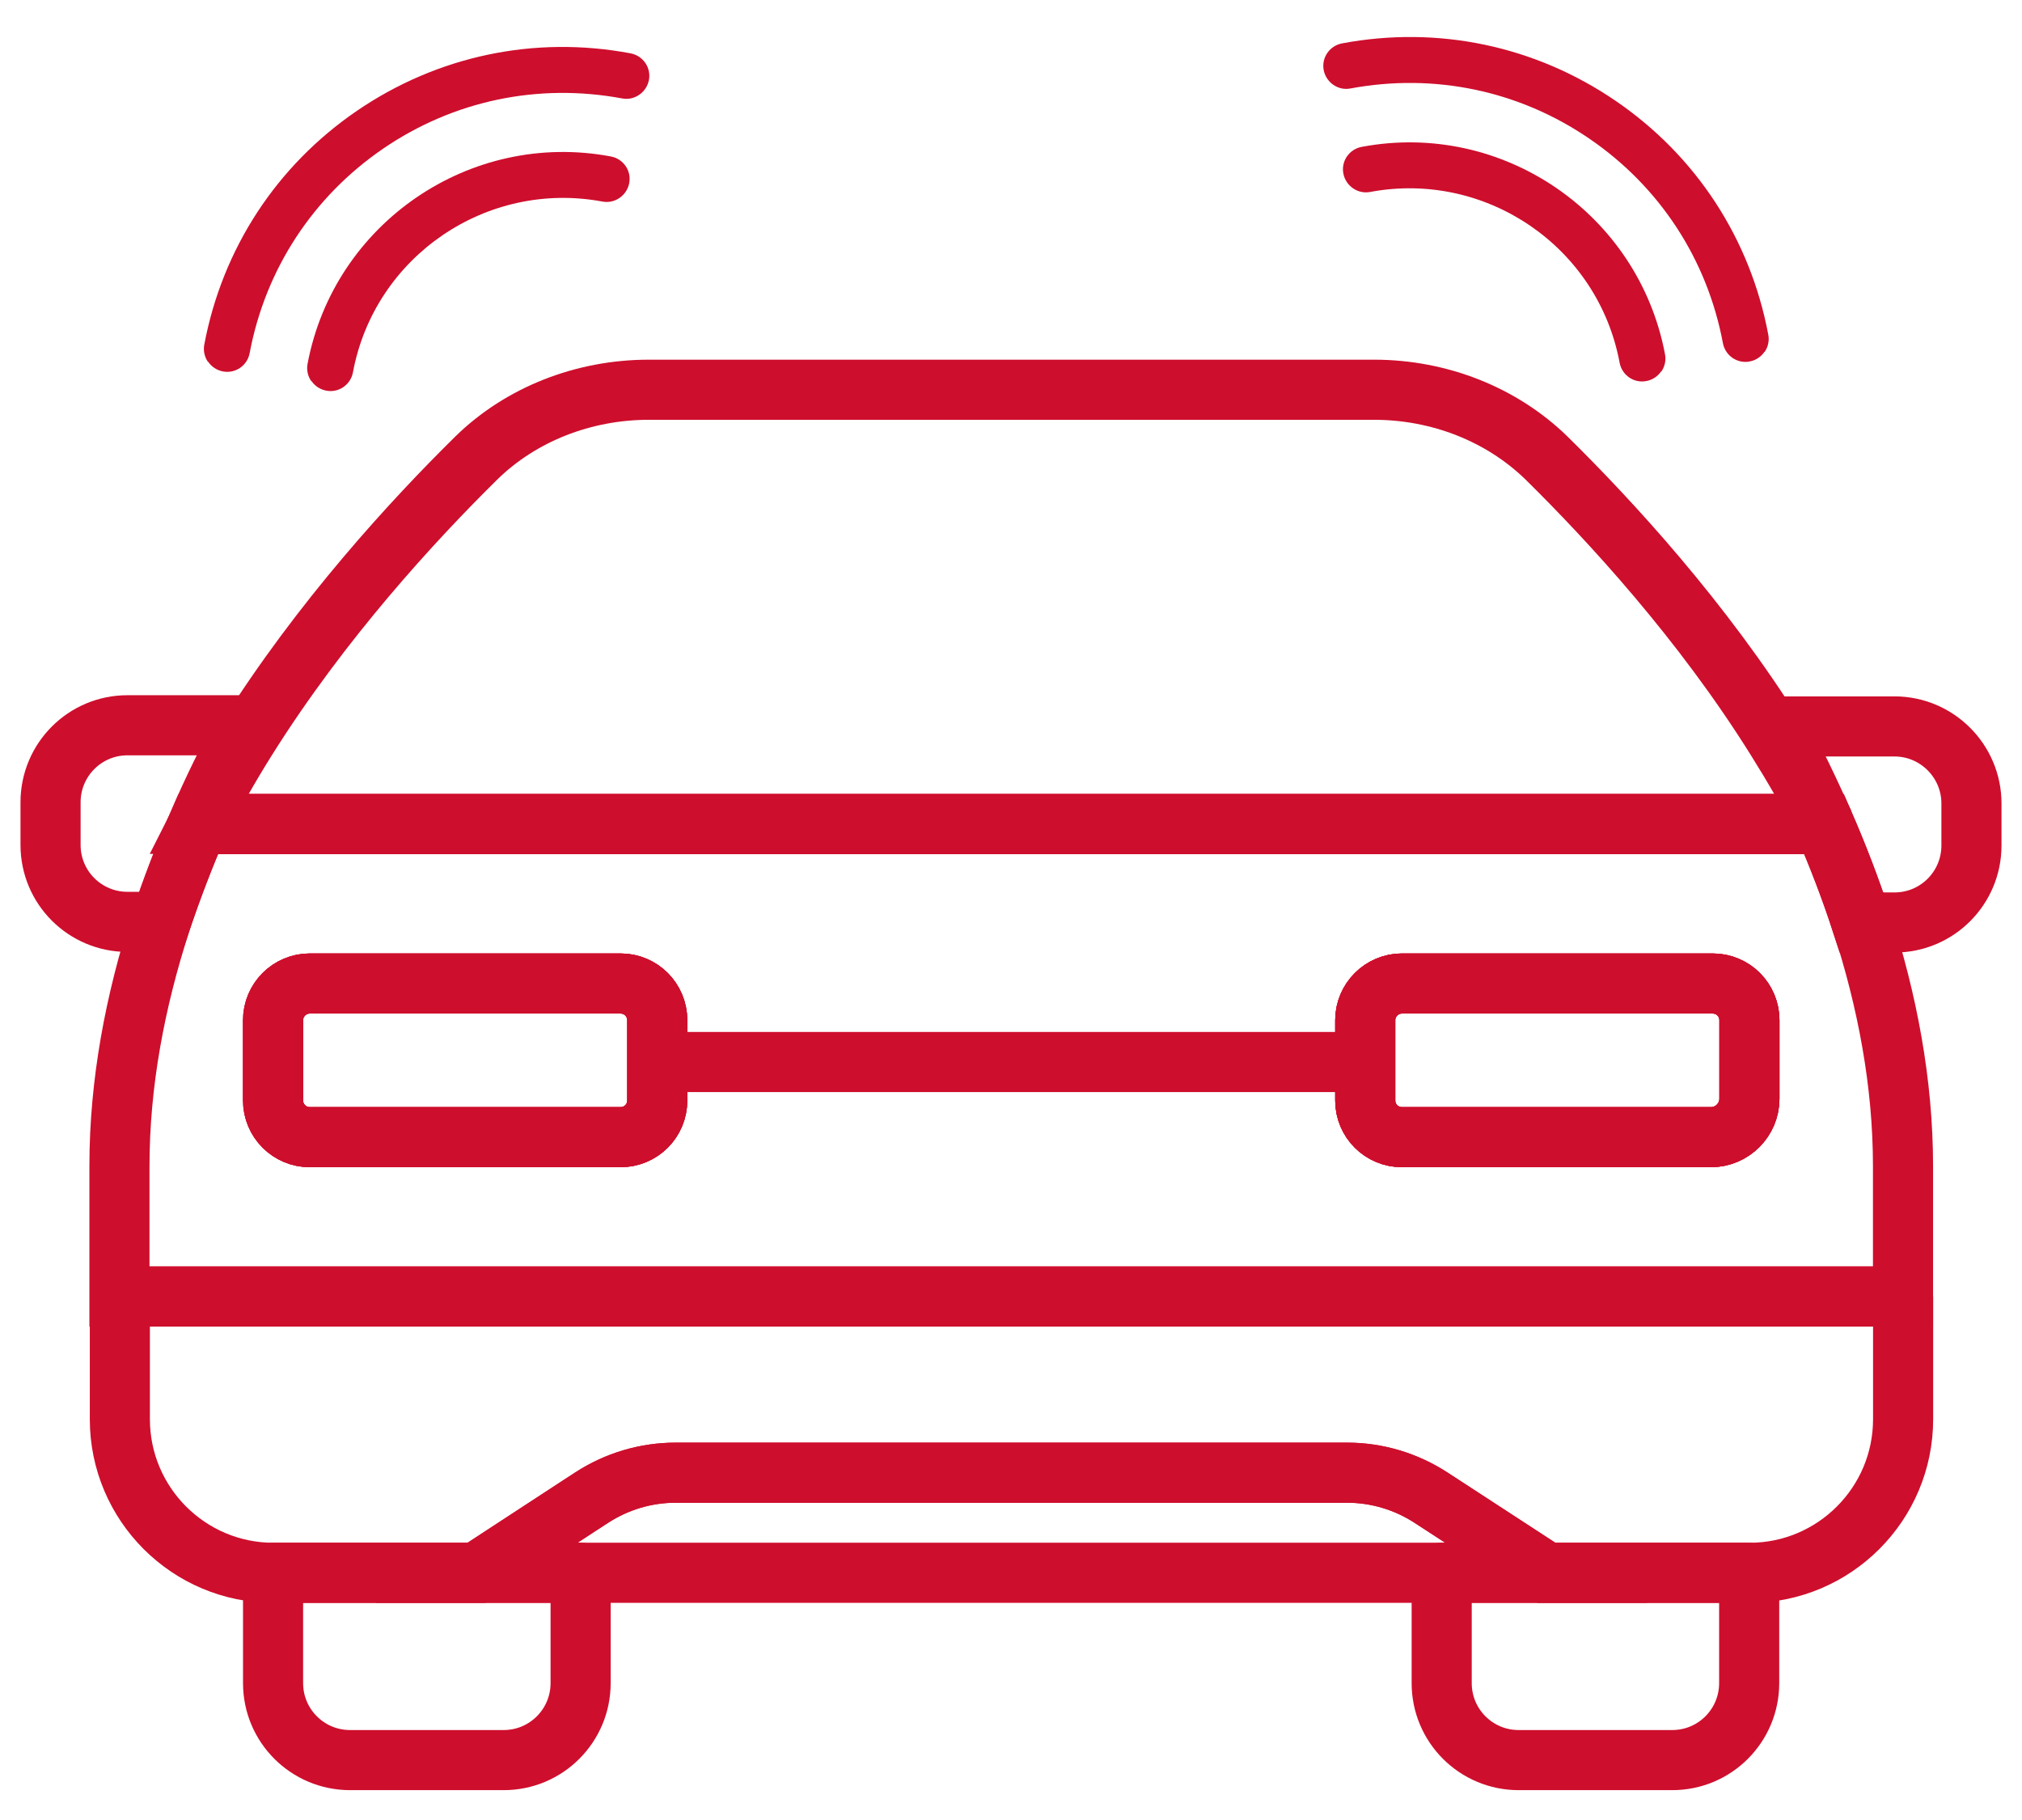 <svg width="40" height="36" viewBox="0 0 40 36" fill="none" xmlns="http://www.w3.org/2000/svg">
<path d="M39 15.88V16.724C39 17.563 38.322 18.247 37.478 18.247H36.824C36.609 17.586 36.36 16.938 36.086 16.308C35.795 15.642 35.48 14.994 35.141 14.369H37.478C38.316 14.369 39 15.053 39 15.892V15.88Z" stroke="#CE0E2D" stroke-width="1.189" stroke-miterlimit="10"/>
<path d="M11.486 31.11V33.292C11.486 34.131 10.808 34.815 9.964 34.815H6.925C6.086 34.815 5.402 34.137 5.402 33.292V31.11H11.48H11.486Z" stroke="#CE0E2D" stroke-width="1.189" stroke-linecap="round" stroke-linejoin="round"/>
<path d="M4.865 14.358C4.526 14.982 4.205 15.631 3.92 16.297C3.646 16.927 3.397 17.575 3.177 18.235H2.522C1.684 18.235 1 17.558 1 16.713V15.869C1 15.03 1.678 14.346 2.522 14.346H4.865V14.358Z" stroke="#CE0E2D" stroke-width="1.189" stroke-miterlimit="10"/>
<path d="M34.603 31.11V33.292C34.603 34.131 33.925 34.815 33.081 34.815H30.042C29.203 34.815 28.52 34.137 28.52 33.292V31.11H34.597H34.603Z" stroke="#CE0E2D" stroke-width="1.189" stroke-linecap="round" stroke-linejoin="round"/>
<path d="M36.825 18.241C36.611 17.581 36.361 16.933 36.087 16.302H3.921C3.648 16.933 3.398 17.581 3.178 18.241C2.673 19.799 2.363 21.422 2.363 23.064V25.645H37.646V23.064C37.646 21.422 37.336 19.799 36.831 18.241H36.825ZM13.002 21.767C13.002 22.172 12.681 22.493 12.277 22.493H6.128C5.729 22.493 5.402 22.172 5.402 21.767V20.18C5.402 19.781 5.729 19.454 6.128 19.454H12.277C12.681 19.454 13.002 19.781 13.002 20.18V21.767ZM34.607 21.732C34.607 22.148 34.268 22.493 33.846 22.493H27.732C27.334 22.493 27.007 22.172 27.007 21.767V20.18C27.007 19.781 27.334 19.454 27.732 19.454H33.881C34.286 19.454 34.607 19.781 34.607 20.18V21.732Z" stroke="#CE0E2D" stroke-width="1.189" stroke-miterlimit="10"/>
<path d="M12.277 19.454H6.128C5.727 19.454 5.402 19.779 5.402 20.18V21.767C5.402 22.168 5.727 22.493 6.128 22.493H12.277C12.678 22.493 13.002 22.168 13.002 21.767V20.18C13.002 19.779 12.678 19.454 12.277 19.454Z" stroke="#CE0E2D" stroke-width="1.189" stroke-miterlimit="10"/>
<path d="M34.608 20.18V21.732C34.608 22.148 34.269 22.493 33.847 22.493H27.733C27.335 22.493 27.008 22.172 27.008 21.767V20.18C27.008 19.781 27.335 19.454 27.733 19.454H33.882C34.287 19.454 34.608 19.781 34.608 20.18Z" stroke="#CE0E2D" stroke-width="1.189" stroke-miterlimit="10"/>
<path d="M36.094 16.296H3.928C4.219 15.719 4.534 15.166 4.873 14.625C6.354 12.264 8.174 10.29 9.423 9.059C10.303 8.197 11.54 7.709 12.836 7.709H27.18C28.476 7.709 29.707 8.197 30.593 9.059C31.842 10.29 33.668 12.264 35.142 14.625C35.481 15.166 35.803 15.719 36.088 16.296H36.094Z" stroke="#CE0E2D" stroke-width="1.189" stroke-miterlimit="10"/>
<path d="M30.588 31.11H9.424L11.481 29.766L11.701 29.623C12.195 29.302 12.772 29.13 13.361 29.13H26.646C27.235 29.13 27.811 29.302 28.305 29.623L28.525 29.766L30.588 31.11Z" stroke="#CE0E2D" stroke-width="1.189" stroke-miterlimit="10"/>
<path d="M37.648 25.645V28.072C37.648 29.749 36.286 31.111 34.609 31.111H30.595L28.531 29.767L28.311 29.624C27.817 29.303 27.241 29.13 26.652 29.13H13.367C12.778 29.13 12.201 29.303 11.708 29.624L11.488 29.767L9.43 31.111H5.41C3.733 31.111 2.371 29.749 2.371 28.072V25.645H37.653H37.648Z" stroke="#CE0E2D" stroke-width="1.189" stroke-miterlimit="10"/>
<path d="M12.277 19.454H6.128C5.727 19.454 5.402 19.779 5.402 20.18V21.767C5.402 22.168 5.727 22.493 6.128 22.493H12.277C12.678 22.493 13.002 22.168 13.002 21.767V20.18C13.002 19.779 12.678 19.454 12.277 19.454Z" stroke="#CE0E2D" stroke-width="1.189" stroke-miterlimit="10"/>
<path d="M34.608 20.18V21.732C34.608 22.148 34.269 22.493 33.847 22.493H27.733C27.335 22.493 27.008 22.172 27.008 21.767V20.18C27.008 19.781 27.335 19.454 27.733 19.454H33.882C34.287 19.454 34.608 19.781 34.608 20.18Z" stroke="#CE0E2D" stroke-width="1.189" stroke-miterlimit="10"/>
<path d="M12.998 21.007H27.003" stroke="#CE0E2D" stroke-width="1.189" stroke-miterlimit="10"/>
<path d="M6.156 7.537C6.09 7.442 6.061 7.317 6.084 7.198C6.608 4.415 9.302 2.571 12.085 3.095C12.334 3.142 12.495 3.38 12.447 3.624C12.4 3.868 12.162 4.034 11.918 3.987C9.629 3.559 7.41 5.069 6.982 7.365C6.935 7.614 6.697 7.775 6.453 7.727C6.328 7.703 6.227 7.632 6.162 7.537H6.156Z" fill="#CE0E2D"/>
<path d="M4.113 7.157C4.047 7.061 4.018 6.937 4.041 6.818C4.398 4.921 5.469 3.279 7.062 2.191C8.656 1.103 10.577 0.698 12.474 1.055C12.724 1.103 12.884 1.341 12.837 1.584C12.789 1.828 12.551 1.995 12.307 1.947C10.648 1.638 8.971 1.989 7.58 2.94C6.188 3.892 5.249 5.331 4.939 6.984C4.892 7.234 4.654 7.394 4.41 7.347C4.285 7.323 4.184 7.252 4.119 7.157H4.113Z" fill="#CE0E2D"/>
<path d="M32.867 7.347C32.932 7.252 32.962 7.127 32.938 7.008C32.414 4.225 29.721 2.381 26.938 2.905C26.688 2.952 26.527 3.19 26.575 3.434C26.622 3.678 26.86 3.844 27.104 3.797C29.393 3.369 31.612 4.879 32.04 7.175C32.087 7.424 32.325 7.585 32.569 7.537C32.694 7.514 32.795 7.442 32.861 7.347H32.867Z" fill="#CE0E2D"/>
<path d="M34.91 6.96C34.975 6.865 35.005 6.74 34.981 6.621C34.625 4.724 33.554 3.083 31.96 1.994C30.367 0.906 28.446 0.502 26.549 0.858C26.299 0.906 26.139 1.144 26.186 1.388C26.234 1.631 26.471 1.798 26.715 1.75C28.375 1.441 30.052 1.792 31.443 2.744C32.835 3.695 33.774 5.134 34.083 6.787C34.131 7.037 34.369 7.198 34.613 7.15C34.738 7.126 34.839 7.055 34.904 6.96H34.91Z" fill="#CE0E2D"/>
</svg>

